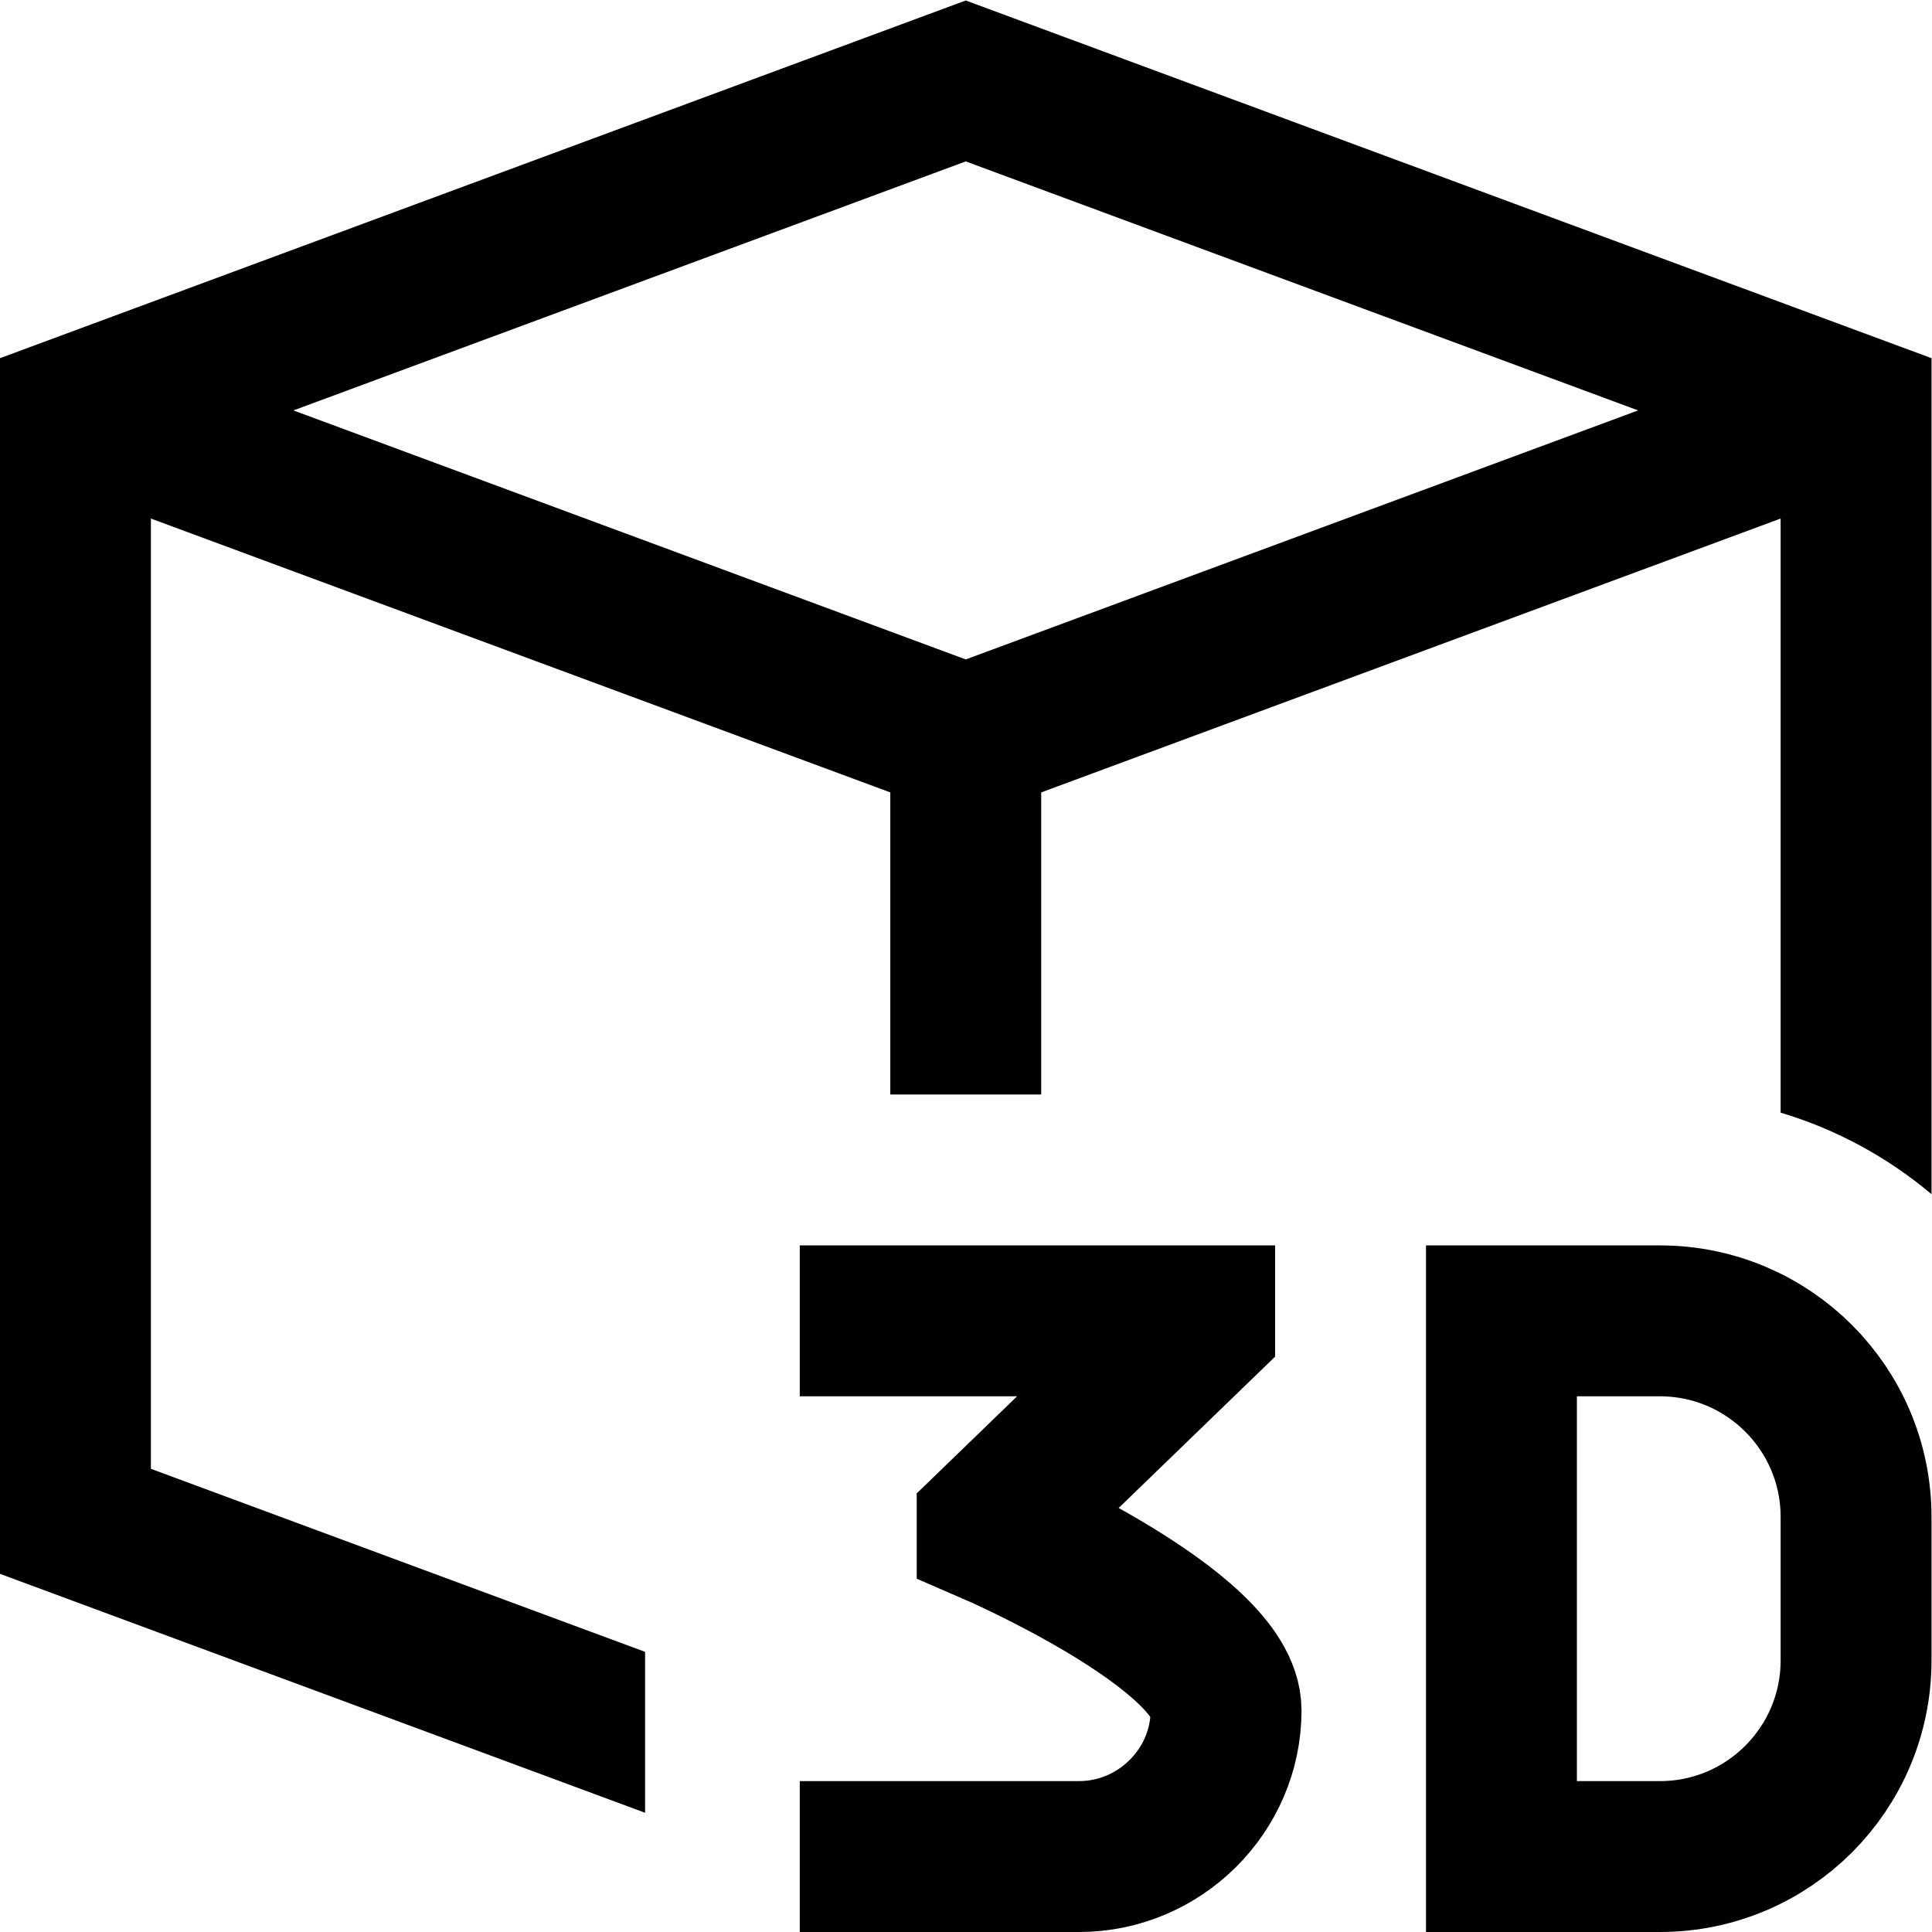 <?xml version="1.0" encoding="UTF-8" standalone="no"?>
<!-- Created with Inkscape (http://www.inkscape.org/) -->

<svg
   version="1.1"
   id="svg1902"
   xml:space="preserve"
   width="682.667"
   height="682.667"
   viewBox="0 0 682.667 682.667"
   xmlns="http://www.w3.org/2000/svg"
   xmlns:svg="http://www.w3.org/2000/svg"><defs
     id="defs1906"><clipPath
       clipPathUnits="userSpaceOnUse"
       id="clipPath1916"><path
         d="M 0,512 H 512 V 0 H 0 Z"
         id="path1914" /></clipPath><clipPath
       clipPathUnits="userSpaceOnUse"
       id="clipPath1932"><path
         d="M 0,512 H 512 V 0 H 0 Z"
         id="path1930" /></clipPath></defs><g
     id="g1908"
     transform="matrix(1.333,0,0,-1.333,0,682.667)"><g
       id="g1910"><g
         id="g1912"
         clip-path="url(#clipPath1916)"><g
           id="g1918"
           transform="translate(492,403.407)"><path
             d="M 0,0 -236,-87.407 -472,0"
             style="fill:none;stroke:#000000;stroke-width:40;stroke-linecap:butt;stroke-linejoin:miter;stroke-miterlimit:10;stroke-dasharray:none;stroke-opacity:1"
             id="path1920" /></g></g></g><g
       id="g1922"
       transform="translate(256,316)"><path
         d="M 0,0 V -94"
         style="fill:none;stroke:#000000;stroke-width:40;stroke-linecap:butt;stroke-linejoin:miter;stroke-miterlimit:10;stroke-dasharray:none;stroke-opacity:1"
         id="path1924" /></g><g
       id="g1926"><g
         id="g1928"
         clip-path="url(#clipPath1932)"><g
           id="g1934"
           transform="translate(492,110)"><path
             d="M 0,0 C 0,28.719 -23.281,52 -52,52 H -94 V -90 h 42 c 28.719,0 52,23.281 52,52 z"
             style="fill:none;stroke:#000000;stroke-width:40;stroke-linecap:butt;stroke-linejoin:miter;stroke-miterlimit:10;stroke-dasharray:none;stroke-opacity:1"
             id="path1936" /></g><g
           id="g1938"
           transform="translate(212,162)"><path
             d="m 0,0 h 106 v -1.008 l -55,-53.21 v -0.983 c 0,0 62,-26.772 62,-48.071 C 113,-124.572 95.336,-142 74.037,-142 H 0"
             style="fill:none;stroke:#000000;stroke-width:40;stroke-linecap:butt;stroke-linejoin:miter;stroke-miterlimit:10;stroke-dasharray:none;stroke-opacity:1"
             id="path1940" /></g><g
           id="g1942"
           transform="translate(256,469.344)"><path
             d="m 0,0 216,-79.999 v -172.153 c 14.854,-4.437 28.423,-11.877 40,-21.618 V -52.159 L 0,42.656 -256,-52.159 v -322.247 l 171,-63.334 v 42.656 l -131,48.518 v 266.567 z"
             style="fill:#000000;fill-opacity:1;fill-rule:nonzero;stroke:none"
             id="path1944" /></g></g></g></g></svg>
